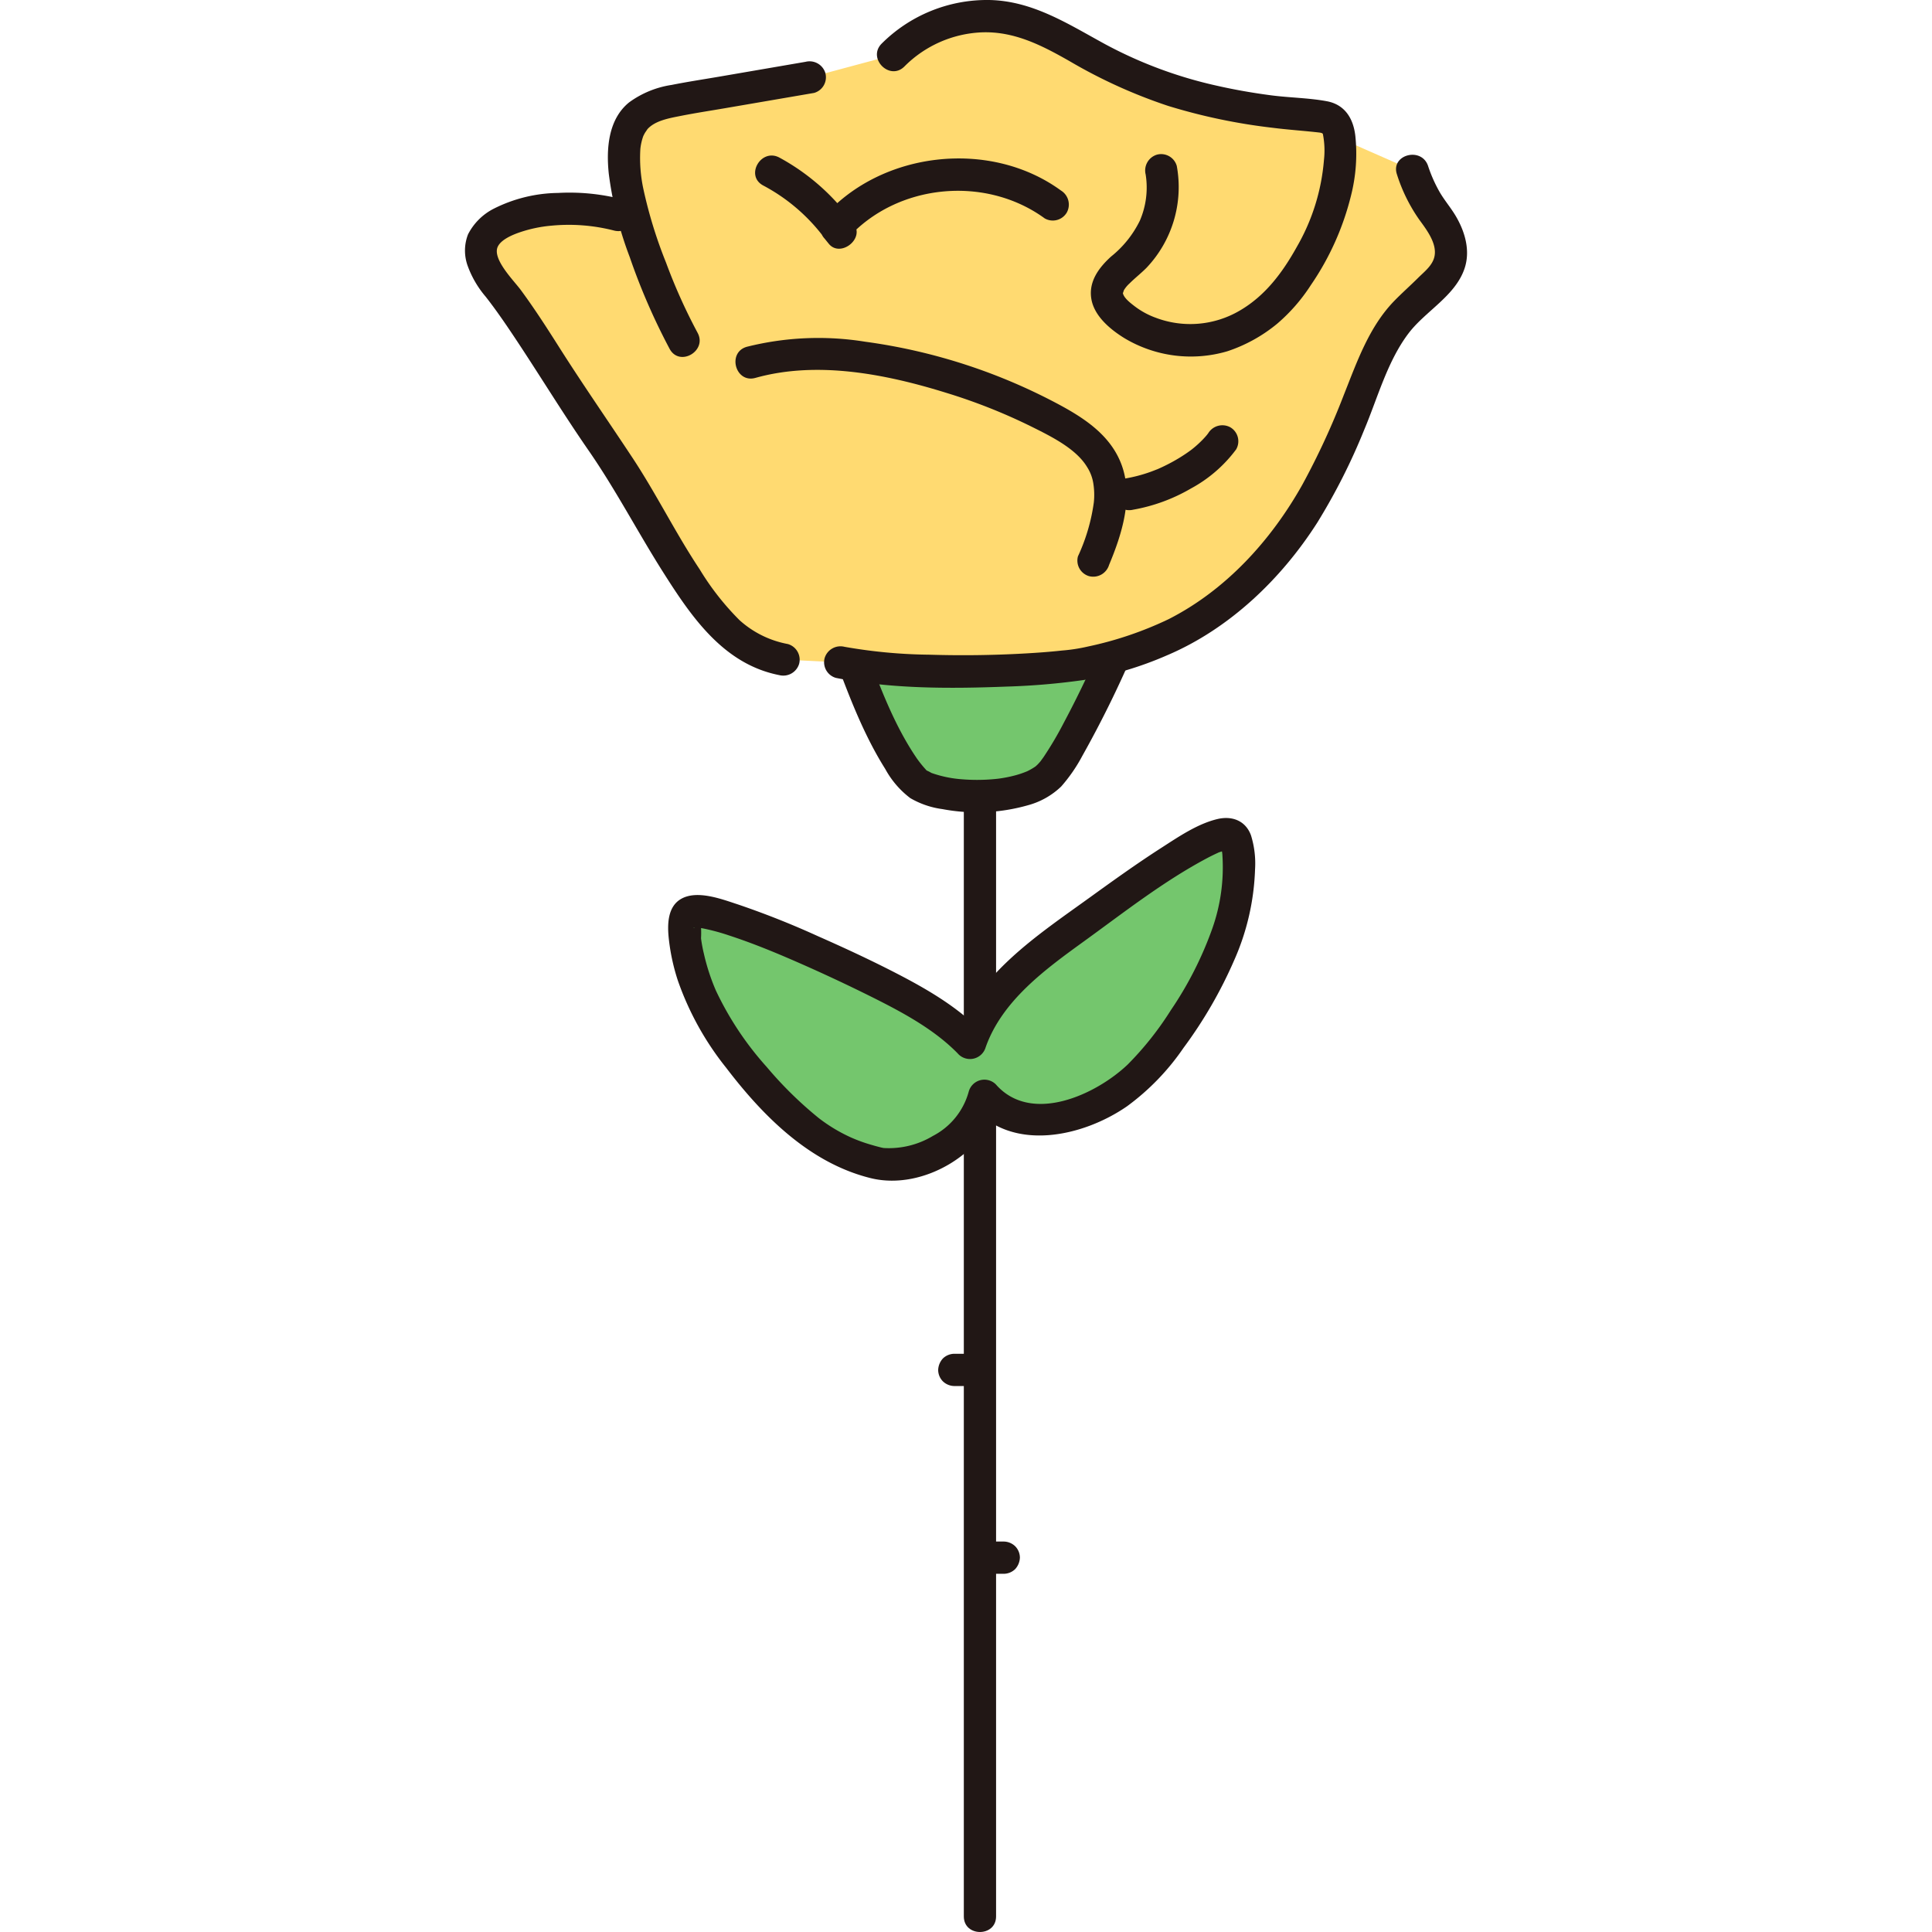 <?xml version="1.0" encoding="utf-8"?>

<svg width="800px" height="800px" viewBox="-69.2 0 287.524 287.524" xmlns="http://www.w3.org/2000/svg"><defs><style>.a{fill:#211715;}.b{fill:#74c66d;}.c{fill:#ffda71;}</style></defs><path class="a" d="M74.238,106.653V285.205c0,3.089,4.8,3.094,4.8,0V106.653c0-3.088-4.8-3.093-4.8,0Z"/><path class="b" d="M57.987,98.946c3,7.957,6.2,14.52,8.883,17.268,2.748,2.818,15.658,3.387,19.939-.639,2.187-2.057,6.418-10.455,9.756-17.869-1.151.315-2.339.617-3.582.916C85.991,100,68.327,100.5,57.987,98.946Z"/><path class="a" d="M55.225,98.39c2.03,5.479,4.2,11.1,7.327,16.062a13.534,13.534,0,0,0,3.718,4.324,12.836,12.836,0,0,0,4.777,1.636,27.735,27.735,0,0,0,12.792-.59,11.423,11.423,0,0,0,4.887-2.771,23.764,23.764,0,0,0,3.152-4.569A159.534,159.534,0,0,0,99.81,96.271a2.478,2.478,0,0,0-.861-3.283,2.418,2.418,0,0,0-3.284.861c-2.019,4.627-4.148,9.217-6.526,13.672a52.2,52.2,0,0,1-3.05,5.173c-.089.13-.578.78-.281.408a7.8,7.8,0,0,1-.587.67c-.087.087-.178.169-.269.251-.515.458.214-.137-.135.1a9.116,9.116,0,0,1-1.136.651,13.756,13.756,0,0,1-1.91.645,19.375,19.375,0,0,1-2.5.478,28.133,28.133,0,0,1-5.656.048,17.243,17.243,0,0,1-4.206-.919,4.993,4.993,0,0,0-.567-.3c-.563-.285.062.183-.22-.155a17.262,17.262,0,0,1-1.345-1.658c-3.278-4.781-5.421-10.395-7.421-15.8A2.467,2.467,0,0,0,56.9,95.437a2.421,2.421,0,0,0-1.676,2.953Z"/><path class="b" d="M75.048,155.1c-2.916-3.053-8.284-6.292-12.962-8.635-9.577-4.78-24.92-11.6-28.463-10.722a1.292,1.292,0,0,0-.854,1c-.632,2.893,1.112,9.818,3.711,14.277a60.79,60.79,0,0,0,9.489,12.435c3.765,3.747,7.432,7.672,15.256,9.622,4.664,1.157,14.288-2.28,16.065-10.01,3.881,4.619,11.073,3.907,14.989,2.243,7.432-3.151,10.432-7.611,13.547-11.9a60.4,60.4,0,0,0,7.414-13.778c1.861-4.816,2.5-11.928,1.416-14.687a1.3,1.3,0,0,0-1-.845c-3.641-.321-16.769,9.648-25.466,15.879-4.219,3.017-10.789,8.679-13.022,15.255C75.131,155.185,75.09,155.141,75.048,155.1Z"/><path class="a" d="M76.745,153.4c-3.511-3.6-8.081-6.244-12.516-8.535-3.839-1.983-7.771-3.805-11.723-5.549A127.531,127.531,0,0,0,40.623,134.6c-2.387-.779-6.123-2.224-8.519-.789-1.928,1.155-1.987,3.695-1.795,5.677a30.571,30.571,0,0,0,1.359,6.406,43.809,43.809,0,0,0,7.206,13.019c5.5,7.21,12.427,14.173,21.493,16.417,7.855,1.943,17.326-3.834,19.237-11.63l-4.011,1.059c5.937,6.8,16.45,4.37,22.943-.126a35.7,35.7,0,0,0,8.391-8.678,66.134,66.134,0,0,0,7.551-13.058,36.179,36.179,0,0,0,3.1-13.494,14.086,14.086,0,0,0-.608-5.1c-.821-2.216-2.867-2.92-5.01-2.405-2.98.716-5.806,2.66-8.346,4.292-3.629,2.332-7.136,4.852-10.633,7.377-7.861,5.676-16.744,11.425-20.124,21.025l4.011-1.059-.123-.131c-2.126-2.25-5.516,1.148-3.394,3.394l.123.131a2.427,2.427,0,0,0,4.011-1.059c2.455-6.973,8.934-11.651,14.676-15.809,5.91-4.279,11.785-8.894,18.245-12.33q.8-.424,1.621-.8c.365-.165-.212.051.376-.145.225-.075.449-.148.676-.217a2.824,2.824,0,0,0,.308-.076c.36-.16-.123.077-.215.015.034.023.222-.027.255-.017.626.179-.77-2.149-1.016-.719-.033.19.159.558.2.762a3.789,3.789,0,0,1,.114.821,27.336,27.336,0,0,1-1.5,10.813,53.426,53.426,0,0,1-6.188,12.187,46.775,46.775,0,0,1-6.418,8.079c-4.692,4.46-14.351,8.983-19.631,2.934a2.417,2.417,0,0,0-4.011,1.059,10.546,10.546,0,0,1-5.337,6.625,12.736,12.736,0,0,1-7.313,1.8c-.378-.027.379.073.02.006-.13-.024-.26-.046-.389-.078q-.8-.195-1.59-.434a22.854,22.854,0,0,1-3-1.1,24.006,24.006,0,0,1-4.736-2.863,57.064,57.064,0,0,1-7.717-7.582,46.748,46.748,0,0,1-7.581-11.4,31,31,0,0,1-1.776-5.448,21.588,21.588,0,0,1-.431-2.311,14.07,14.07,0,0,0-.051-2.27c.079.24-.119.1-.01.107l.019-.1a1.016,1.016,0,0,1-.913.681c-.009.1-.369-.018,0,.012.093.008.19-.008.284,0,.215.01.427.025.642.041.27.02-.181-.027-.19-.028.2.029.391.063.585.1a31.625,31.625,0,0,1,3.86,1.05c3.362,1.1,6.645,2.445,9.885,3.859q5.983,2.612,11.828,5.542c4.336,2.185,8.872,4.657,12.291,8.165C75.51,159.01,78.9,155.615,76.745,153.4Z"/><path class="a" d="M72.821,206.272h3.2a2.479,2.479,0,0,0,1.7-.7,2.672,2.672,0,0,0,.7-1.7,2.426,2.426,0,0,0-.7-1.7,2.5,2.5,0,0,0-1.7-.7h-3.2a2.477,2.477,0,0,0-1.7.7,2.672,2.672,0,0,0-.7,1.7,2.427,2.427,0,0,0,.7,1.7,2.5,2.5,0,0,0,1.7.7Z"/><path class="a" d="M76.988,234.216h3.194a2.471,2.471,0,0,0,1.7-.7,2.658,2.658,0,0,0,.7-1.7,2.425,2.425,0,0,0-.7-1.7,2.492,2.492,0,0,0-1.7-.7H76.988a2.475,2.475,0,0,0-1.7.7,2.678,2.678,0,0,0-.7,1.7,2.426,2.426,0,0,0,.7,1.7,2.494,2.494,0,0,0,1.7.7Z"/><path class="c" d="M47.412,98.16a17.413,17.413,0,0,1-10.67-6.806c-4.79-6.187-7.728-11.578-11.615-18.369-2.369-4.138-6.376-9.458-8.97-13.46-4.244-6.548-7.5-12.24-11.791-17.583-1.414-1.76-2.345-4.233-1.832-5.852.42-1.328,2.283-2.708,3.637-3.309,4.99-2.215,12.031-2.051,16.625-.793l2.478.887a41.33,41.33,0,0,1-1.188-4.927c-.886-5.464-.358-8.23,1.144-10.152,1.562-2,5.1-2.676,7.6-3.1L51.32,11.518,63.705,8.191A19.609,19.609,0,0,1,82.3,2.982c4.441,1.15,8.3,3.831,12.348,5.984,10.407,5.528,20.5,7.3,31.2,8.254,2.061.111,3.134.232,3.92,1.554a4.909,4.909,0,0,1,.366,1.771l10.875,4.781a21.061,21.061,0,0,0,3.164,6.266c3.151,4.17,3.595,7.543.22,10.613l-2.224,2.216a24.119,24.119,0,0,0-4.247,4.6,49.121,49.121,0,0,0-4.052,8.454c-4.264,10.91-8.668,20.851-17.008,28.767-8.247,7.828-14.609,10.154-23.88,12.382-7.5,1.478-27.3,1.95-37.143-.05"/><path class="a" d="M23.434,29.674a31.218,31.218,0,0,0-9.591-.96A21.811,21.811,0,0,0,4.2,31.1,8.763,8.763,0,0,0,.452,34.88,6.659,6.659,0,0,0,.413,39.6a14.876,14.876,0,0,0,2.663,4.55c1.123,1.431,2.176,2.917,3.2,4.42C10.423,54.67,14.21,61,18.41,67.063c4.051,5.851,7.3,12.141,11.109,18.142,4.229,6.67,8.987,13.641,17.255,15.269A2.462,2.462,0,0,0,49.726,98.8a2.423,2.423,0,0,0-1.676-2.953,14.733,14.733,0,0,1-7.195-3.555,39.75,39.75,0,0,1-5.927-7.56c-3.582-5.379-6.433-11.2-9.991-16.586-3.668-5.554-7.459-11-11.02-16.624-1.8-2.842-3.625-5.67-5.623-8.378-1.023-1.386-4.25-4.579-3.425-6.411.5-1.1,2.26-1.812,3.316-2.171a19.992,19.992,0,0,1,4.671-.977,27.076,27.076,0,0,1,9.3.719c2.989.793,4.264-3.835,1.276-4.628Z"/><path class="a" d="M34.609,49.511a82.546,82.546,0,0,1-4.686-10.424,67.728,67.728,0,0,1-3.387-11.019,22.075,22.075,0,0,1-.435-5.935,8.151,8.151,0,0,1,.423-1.849c.136-.375-.14.279.028-.068.065-.134.133-.266.207-.4s.475-.686.365-.56c1.149-1.313,3.291-1.669,4.907-1.992,2.177-.435,4.377-.768,6.564-1.143l13.363-2.293a2.42,2.42,0,0,0,1.676-2.952A2.455,2.455,0,0,0,50.682,9.2L37.836,11.408c-2.36.405-4.733.762-7.081,1.231a14.342,14.342,0,0,0-6.333,2.6c-3.133,2.542-3.416,6.969-3.014,10.681a53.878,53.878,0,0,0,3.105,12.326,94.723,94.723,0,0,0,5.951,13.69c1.486,2.709,5.633.289,4.145-2.423Z"/><path class="a" d="M55.2,100.886c8.308,1.657,17.065,1.62,25.5,1.29a103.162,103.162,0,0,0,11.377-.975,52.136,52.136,0,0,0,12.408-3.678c9.262-3.938,16.973-11.321,22.348-19.734a91.323,91.323,0,0,0,7.007-13.864c2-4.749,3.459-10.242,6.632-14.382,2.5-3.263,6.92-5.521,8.285-9.588.884-2.631.082-5.417-1.267-7.732-.728-1.25-1.679-2.348-2.412-3.595a21.162,21.162,0,0,1-1.752-3.94c-.987-2.909-5.625-1.66-4.628,1.276a24.681,24.681,0,0,0,3.3,6.7c1.087,1.49,2.639,3.5,2.3,5.408-.248,1.4-1.5,2.333-2.454,3.282-1.151,1.147-2.371,2.224-3.506,3.385-3.791,3.876-5.591,9.119-7.556,14.055a111.236,111.236,0,0,1-6.155,13.321c-4.646,8.288-11.362,15.682-19.913,20.032a53.1,53.1,0,0,1-11.992,4.067,26.135,26.135,0,0,1-3.872.6c-1.83.2-3.665.332-5.5.436-4.758.27-9.532.328-14.294.182a77.011,77.011,0,0,1-12.578-1.174,2.462,2.462,0,0,0-2.953,1.676,2.423,2.423,0,0,0,1.677,2.952Z"/><path class="a" d="M101.3,25.964a12.43,12.43,0,0,1-.869,6.883,15.637,15.637,0,0,1-4.29,5.342c-1.822,1.661-3.379,3.745-2.916,6.35.452,2.537,2.828,4.5,4.911,5.786a19.234,19.234,0,0,0,15.313,1.953,22.921,22.921,0,0,0,7.446-4.121,26.211,26.211,0,0,0,4.987-5.726,40.763,40.763,0,0,0,5.982-13.339,25.348,25.348,0,0,0,.644-8.829c-.283-2.583-1.533-4.7-4.262-5.2-2.708-.5-5.54-.518-8.275-.876s-5.447-.833-8.131-1.444A64.455,64.455,0,0,1,95.291,6.587C89.771,3.583,84.475.107,77.967,0A22.194,22.194,0,0,0,62.008,6.494c-2.179,2.2,1.213,5.591,3.394,3.394a17.248,17.248,0,0,1,11.423-5.07c4.906-.211,9.076,1.958,13.223,4.324a76.578,76.578,0,0,0,14.581,6.614,86.7,86.7,0,0,0,15.557,3.26c2.3.293,4.644.444,6.926.705.449.051.539.153.563.232a12.615,12.615,0,0,1,.158,3.866,30.772,30.772,0,0,1-4.048,12.939c-2.106,3.786-4.678,7.248-8.471,9.459a14.54,14.54,0,0,1-12.564,1.052,11.8,11.8,0,0,1-3.129-1.723c-.553-.431-1.612-1.215-1.718-1.973.017.122.11-.292.181-.422a4.556,4.556,0,0,1,.832-.986c.805-.8,1.7-1.495,2.5-2.3a17.454,17.454,0,0,0,4.514-15.172,2.42,2.42,0,0,0-2.953-1.676,2.456,2.456,0,0,0-1.676,2.952Z"/><path class="a" d="M44.371,27.6a27.233,27.233,0,0,1,9.389,8.187l3.769-2.908-.616-.76v3.394c7.331-8.19,20.511-9.47,29.36-3.013a2.419,2.419,0,0,0,3.284-.861,2.455,2.455,0,0,0-.861-3.284C78.211,20.7,62.159,22.464,53.519,32.117a2.481,2.481,0,0,0,0,3.394l.616.76c1.7,2.1,5.348-.685,3.769-2.909a32.482,32.482,0,0,0-11.11-9.908c-2.722-1.462-5.148,2.681-2.423,4.144Z"/><path class="a" d="M43.219,56.241c9.261-2.6,19.525-.544,28.5,2.25A84.109,84.109,0,0,1,84.2,63.438c3.03,1.507,6.737,3.319,8.393,6.08a6.292,6.292,0,0,1,.913,2.4,10.767,10.767,0,0,1,.081,2.848A28.072,28.072,0,0,1,91.221,82.8,2.414,2.414,0,0,0,92.9,85.751a2.463,2.463,0,0,0,2.953-1.676c1.887-4.516,3.635-9.953,1.9-14.8-1.526-4.257-5.191-6.8-9.006-8.883a85.3,85.3,0,0,0-29.212-9.54,43.741,43.741,0,0,0-17.588.757c-2.969.835-1.708,5.468,1.276,4.629Z"/><path class="a" d="M110.624,64.454c-.042.059-.342.457-.124.179s-.141.163-.151.175c-.181.213-.37.419-.564.62a16.607,16.607,0,0,1-1.3,1.2q-.2.164-.4.323c.268-.213.06-.047-.095.067q-.386.284-.783.55c-.574.386-1.166.746-1.77,1.083q-.874.487-1.784.908c-.168.078-.338.154-.508.229s-.273.109-.042.018c-.344.135-.686.272-1.034.4a21.962,21.962,0,0,1-3.906,1.02,2.409,2.409,0,0,0-1.676,2.952,2.469,2.469,0,0,0,2.952,1.676,26.083,26.083,0,0,0,8.613-3.163,20.488,20.488,0,0,0,6.714-5.812,2.411,2.411,0,0,0-.861-3.284,2.464,2.464,0,0,0-3.283.861Z"/></svg>